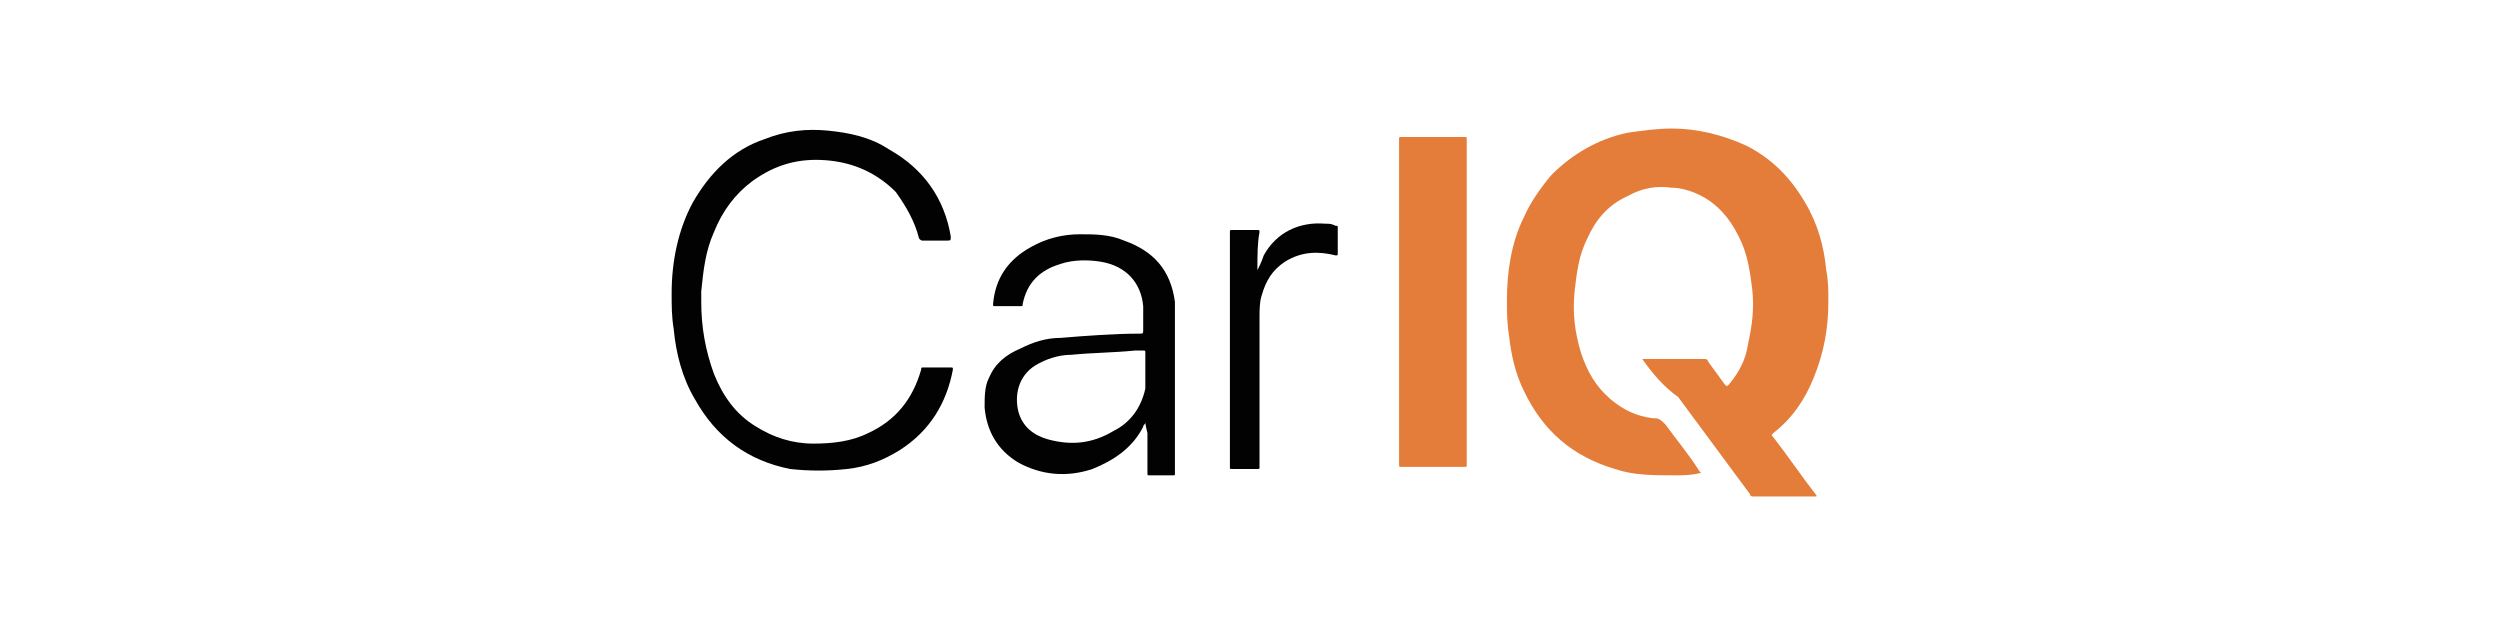 <svg width="160" height="40" viewBox="0 0 160 40" fill="none" xmlns="http://www.w3.org/2000/svg">
<path d="M105.105 22.977C105.241 22.977 105.241 22.977 105.241 22.977C106.459 22.977 107.812 22.977 109.03 22.977C109.165 22.977 109.301 22.977 109.301 23.113C109.707 23.654 109.977 24.06 110.383 24.602C110.519 24.737 110.519 24.737 110.654 24.602C111.331 23.79 111.737 22.977 111.872 22.03C112.143 20.812 112.278 19.729 112.143 18.511C112.008 17.429 111.872 16.481 111.466 15.534C110.925 14.316 110.248 13.368 109.165 12.692C108.489 12.286 107.677 12.015 107 12.015C106.053 11.88 105.105 12.015 104.158 12.556C102.94 13.098 102.128 14.045 101.586 15.263C101.045 16.346 100.91 17.429 100.774 18.647C100.639 20 100.774 21.218 101.18 22.571C101.586 23.79 102.128 24.737 103.075 25.549C103.887 26.226 104.699 26.632 105.782 26.767H105.917C106.188 26.767 106.323 26.902 106.594 27.173C107.271 28.12 108.083 29.068 108.759 30.15C108.895 30.286 108.895 30.286 108.759 30.286C108.218 30.421 107.677 30.421 107.135 30.421C105.782 30.421 104.564 30.421 103.346 30.015C100.639 29.203 98.744 27.579 97.526 25.008C96.985 23.925 96.714 22.707 96.579 21.489C96.444 20.677 96.444 20 96.444 19.188C96.444 17.429 96.714 15.534 97.526 13.91C97.932 12.962 98.609 12.015 99.286 11.203C100.639 9.85 102.263 8.902 104.158 8.496C105.105 8.361 106.053 8.226 107 8.226C108.624 8.226 110.248 8.632 111.737 9.308C113.361 10.12 114.579 11.338 115.526 12.962C116.338 14.316 116.744 15.805 116.88 17.293C117.015 17.97 117.015 18.647 117.015 19.323C117.015 20.947 116.744 22.572 116.068 24.195C115.526 25.549 114.714 26.767 113.496 27.714C113.361 27.85 113.361 27.85 113.496 27.985C114.444 29.203 115.256 30.421 116.203 31.639C116.203 31.639 116.338 31.774 116.203 31.774H116.068C114.85 31.774 113.496 31.774 112.278 31.774C112.143 31.774 112.008 31.774 112.008 31.639C110.519 29.609 108.895 27.444 107.406 25.414C106.459 24.737 105.782 23.925 105.105 22.977C105.105 22.977 105.241 22.977 105.105 22.977Z" fill="#E47D3A"/>
<path d="M44.88 19.323C44.88 20.947 45.15 22.436 45.692 23.925C46.233 25.278 47.045 26.496 48.398 27.308C49.481 27.985 50.699 28.391 52.053 28.391C53.271 28.391 54.489 28.256 55.571 27.714C57.331 26.902 58.413 25.549 58.955 23.654C58.955 23.519 58.955 23.519 59.09 23.519C59.632 23.519 60.308 23.519 60.849 23.519C60.985 23.519 60.985 23.519 60.985 23.654C60.579 25.82 59.496 27.579 57.601 28.797C56.519 29.474 55.436 29.88 54.218 30.015C53 30.15 51.782 30.15 50.564 30.015C47.857 29.474 45.827 27.985 44.474 25.549C43.662 24.195 43.255 22.571 43.12 21.083C42.985 20.271 42.985 19.594 42.985 18.782C42.985 16.752 43.391 14.722 44.338 12.962C45.421 11.068 46.91 9.579 48.94 8.902C50.293 8.361 51.647 8.225 53 8.361C54.353 8.496 55.707 8.767 56.925 9.579C59.09 10.797 60.444 12.692 60.849 15.128C60.849 15.398 60.849 15.398 60.579 15.398C60.038 15.398 59.496 15.398 59.09 15.398C58.955 15.398 58.955 15.398 58.819 15.263C58.549 14.18 58.007 13.233 57.331 12.286C56.113 11.068 54.624 10.391 52.865 10.256C51.105 10.12 49.616 10.526 48.128 11.609C47.045 12.421 46.233 13.504 45.692 14.857C45.15 16.075 45.015 17.293 44.88 18.646C44.88 18.782 44.88 19.053 44.88 19.323Z" fill="#020202"/>
<path d="M89.541 19.323C89.541 15.805 89.541 12.421 89.541 8.902C89.541 8.767 89.541 8.767 89.677 8.767C91.03 8.767 92.383 8.767 93.737 8.767C93.872 8.767 93.872 8.767 93.872 8.902C93.872 15.805 93.872 22.842 93.872 29.744C93.872 29.88 93.872 29.88 93.737 29.88C92.383 29.88 91.03 29.88 89.677 29.88C89.541 29.88 89.541 29.88 89.541 29.744C89.541 26.226 89.541 22.842 89.541 19.323Z" fill="#E47D3A"/>
<path d="M73.301 27.038C73.301 27.173 73.165 27.173 73.165 27.308C72.489 28.662 71.27 29.474 69.917 30.015C68.293 30.557 66.669 30.421 65.18 29.609C63.827 28.797 63.15 27.579 63.015 26.09C63.015 25.414 63.015 24.737 63.286 24.196C63.692 23.248 64.368 22.707 65.316 22.301C66.128 21.895 66.94 21.624 67.887 21.624C69.511 21.489 71.27 21.354 72.895 21.354C73.165 21.354 73.165 21.354 73.165 21.083C73.165 20.541 73.165 20 73.165 19.594C73.03 18.105 72.083 17.023 70.459 16.752C69.647 16.617 68.699 16.617 67.887 16.887C66.534 17.293 65.722 18.105 65.451 19.459C65.451 19.594 65.451 19.594 65.316 19.594C64.774 19.594 64.233 19.594 63.692 19.594C63.556 19.594 63.556 19.594 63.556 19.459C63.692 17.835 64.504 16.617 65.992 15.805C66.94 15.263 68.022 14.993 69.105 14.993C70.052 14.993 71 14.993 71.947 15.399C73.842 16.075 74.925 17.293 75.195 19.323C75.195 19.594 75.195 19.865 75.195 20.136C75.195 23.519 75.195 26.902 75.195 30.286C75.195 30.421 75.195 30.421 75.06 30.421C74.519 30.421 73.977 30.421 73.571 30.421C73.436 30.421 73.436 30.421 73.436 30.286C73.436 29.474 73.436 28.526 73.436 27.715C73.301 27.173 73.301 27.038 73.301 27.038ZM73.301 23.519C73.301 23.248 73.301 22.978 73.301 22.572C73.301 22.436 73.301 22.436 73.165 22.436C73.03 22.436 72.759 22.436 72.624 22.436C71.27 22.572 69.917 22.572 68.564 22.707C67.752 22.707 66.94 22.978 66.263 23.384C65.18 24.06 64.91 25.278 65.18 26.361C65.451 27.308 66.128 27.85 67.075 28.12C68.564 28.526 69.917 28.391 71.27 27.579C72.353 27.038 73.03 26.09 73.301 24.872C73.301 24.602 73.301 24.06 73.301 23.519Z" fill="#020202"/>
<path d="M80.474 17.293C80.609 17.023 80.744 16.752 80.879 16.346C81.692 14.857 83.18 14.18 84.804 14.316C85.075 14.316 85.21 14.316 85.481 14.451C85.616 14.451 85.616 14.451 85.616 14.586C85.616 15.128 85.616 15.669 85.616 16.21C85.616 16.346 85.616 16.346 85.481 16.346C84.398 16.075 83.316 16.075 82.233 16.752C81.421 17.293 81.015 17.97 80.744 18.917C80.609 19.323 80.609 19.865 80.609 20.406C80.609 23.519 80.609 26.631 80.609 29.88C80.609 30.015 80.609 30.015 80.474 30.015C79.932 30.015 79.391 30.015 78.849 30.015C78.714 30.015 78.714 30.015 78.714 29.88C78.714 24.872 78.714 19.865 78.714 14.857C78.714 14.722 78.714 14.722 78.849 14.722C79.391 14.722 79.932 14.722 80.474 14.722C80.609 14.722 80.609 14.722 80.609 14.857C80.474 15.534 80.474 16.346 80.474 17.293Z" fill="#020202"/>
</svg>
